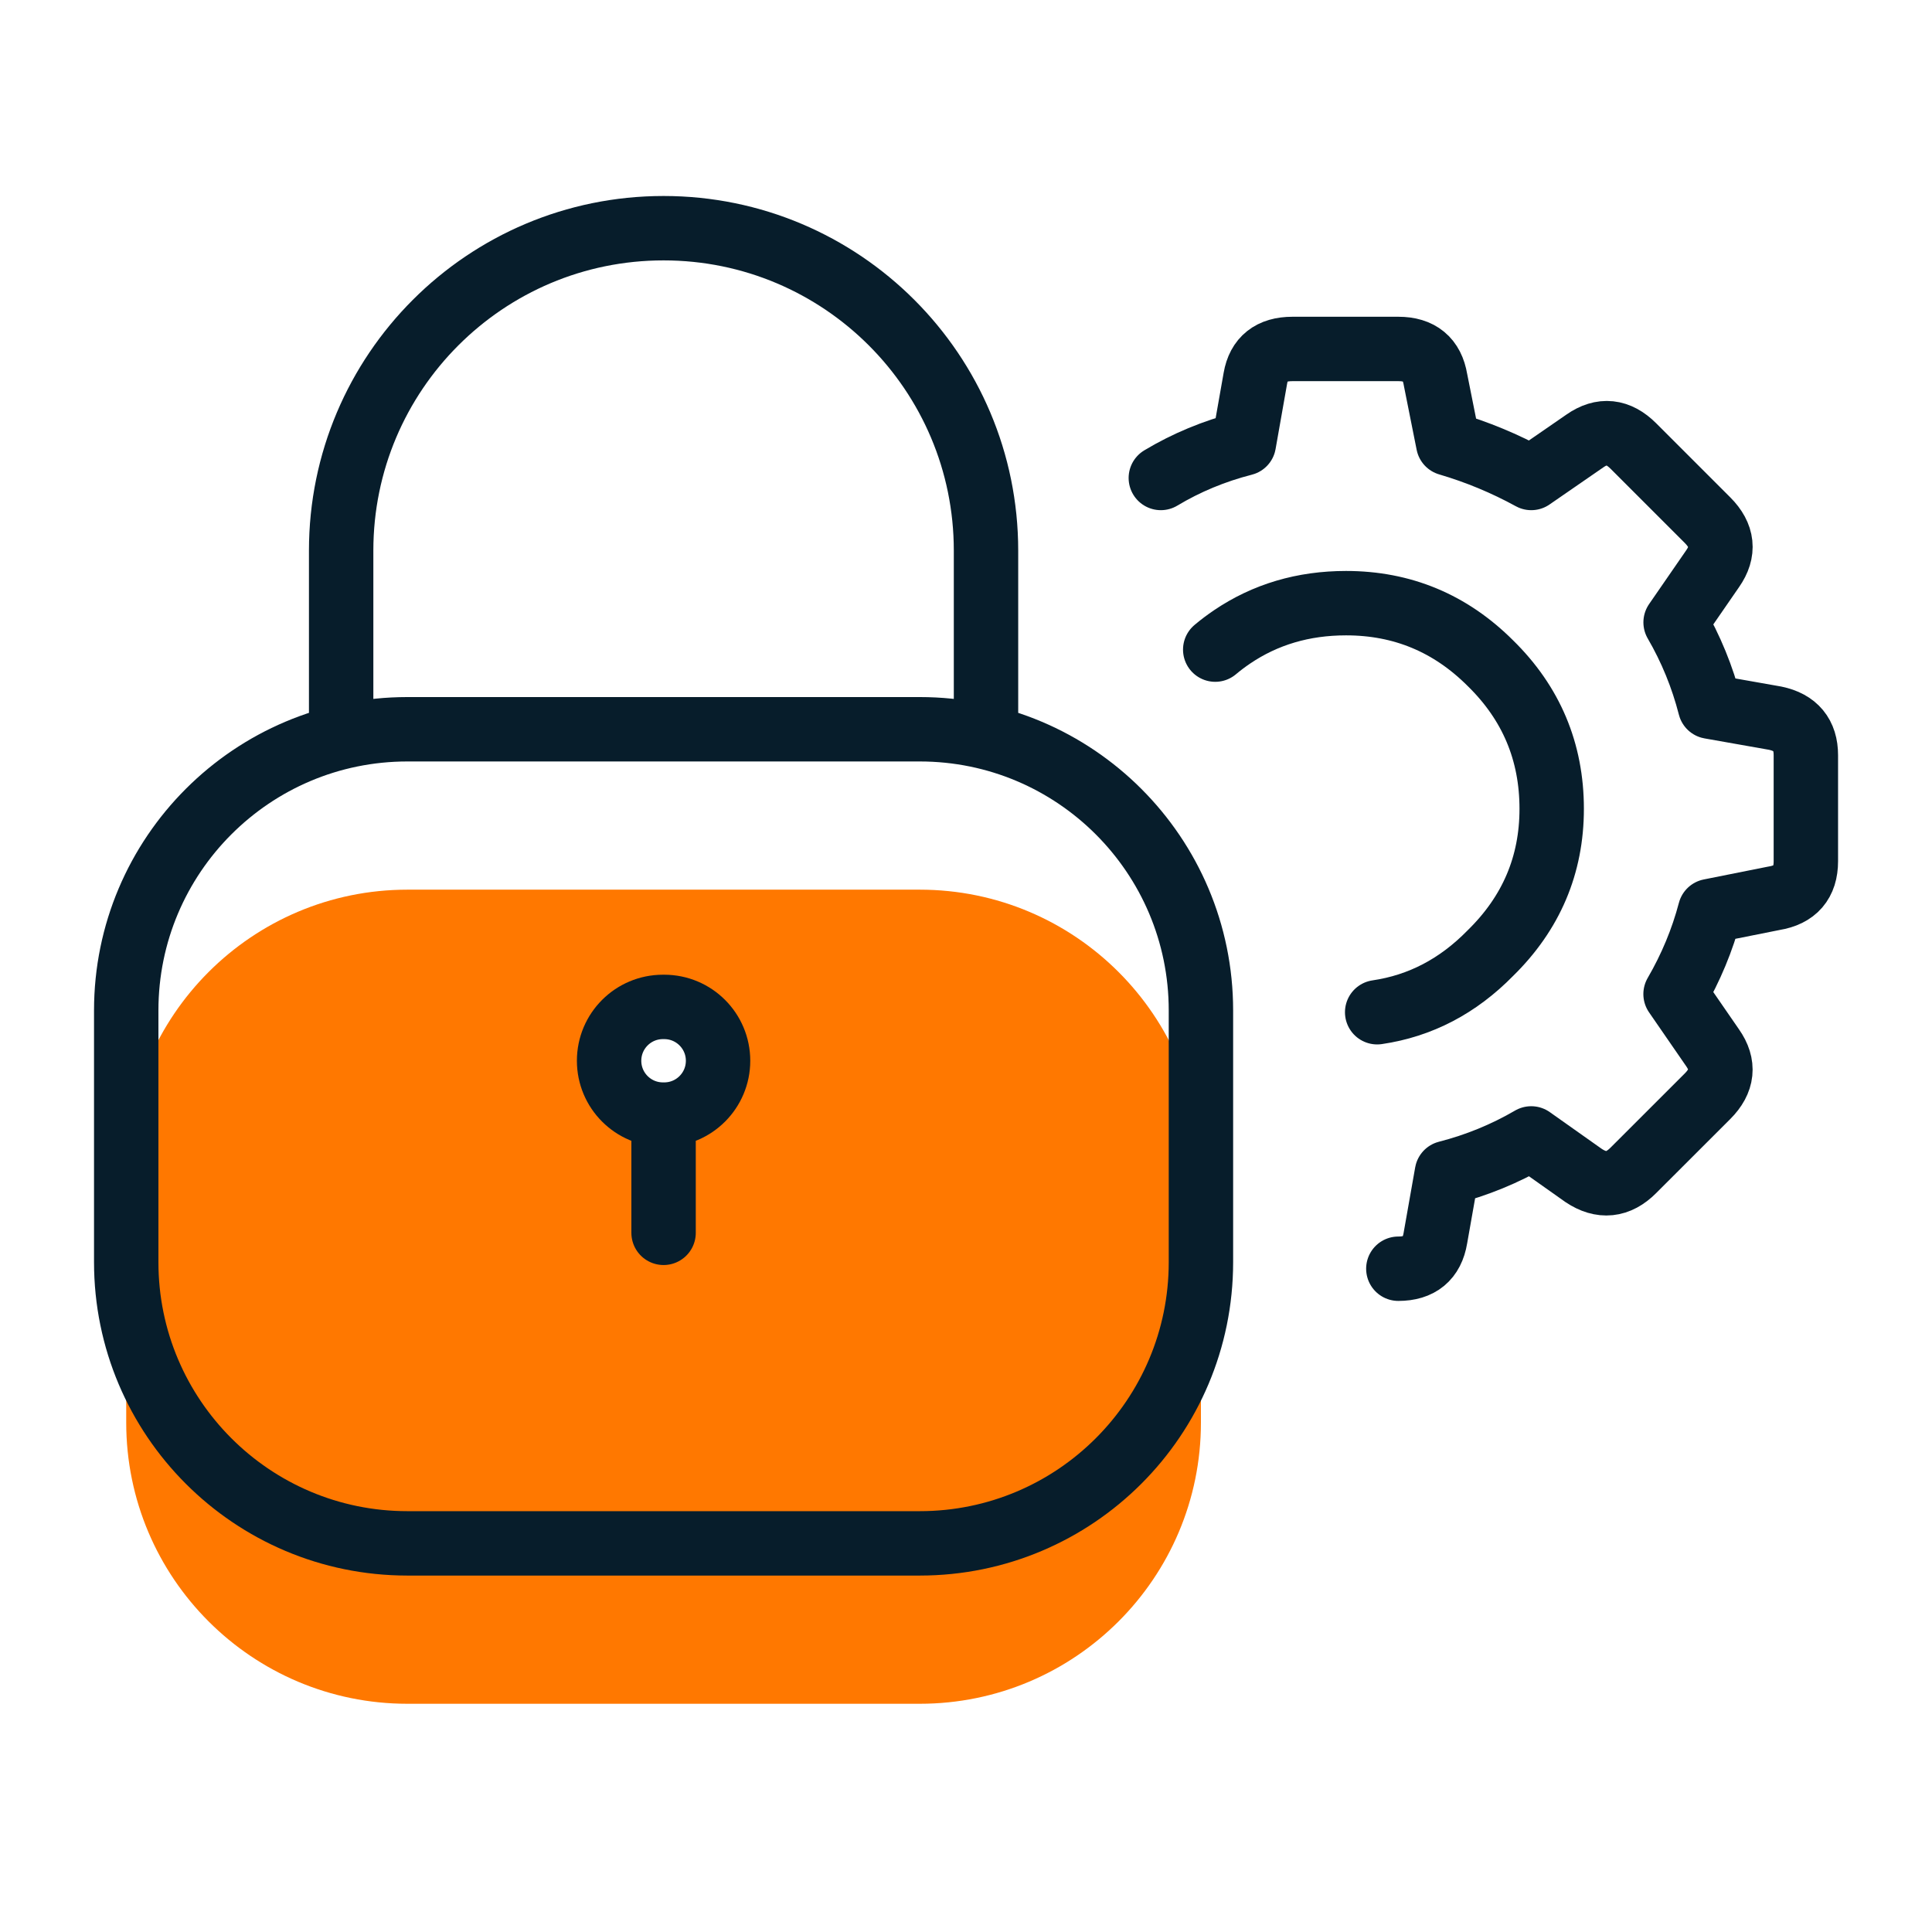 <?xml version="1.0" encoding="UTF-8"?>
<svg id="Layer_4" data-name="Layer 4" xmlns="http://www.w3.org/2000/svg" width="45" height="45" viewBox="0 0 45 45">
  <path d="m21.422,20.722h-11.932c-3.618,0-6.55,2.933-6.55,6.55v5.862c0,3.618,2.933,6.55,6.55,6.55h11.932c3.618,0,6.55-2.933,6.55-6.55v-5.862c0-3.618-2.933-6.55-6.55-6.55Zm-5.951,5.238h-.03c-.693,0-1.254-.561-1.254-1.254s.561-1.254,1.254-1.254h.03c.693,0,1.254.561,1.254,1.254s-.561,1.254-1.254,1.254Z" fill="#ff7800"/>
  <path d="m7.946,16.985v-4.16c0-4.148,3.362-7.51,7.51-7.51h0c4.148,0,7.51,3.362,7.51,7.51v4.16m-7.51,11.73v-2.754m0,0h.015c.693,0,1.254-.561,1.254-1.254h0c0-.693-.561-1.254-1.254-1.254h-.03c-.693,0-1.254.561-1.254,1.254h0c0,.693.561,1.254,1.254,1.254h.015Zm-5.966,9.987h11.932c3.618,0,6.55-2.933,6.55-6.55v-5.862c0-3.618-2.933-6.55-6.55-6.55h-11.932c-3.618,0-6.55,2.933-6.55,6.55v5.862c0,3.618,2.933,6.55,6.55,6.55Z" fill="none" stroke="#071d2b" stroke-linecap="round" stroke-linejoin="round" stroke-width="1.5"/>
  <path d="m32.57,29.551c.496,0,.784-.238.863-.714l.268-1.517c.694-.178,1.349-.446,1.964-.804l1.22.863c.417.278.804.238,1.16-.12l1.726-1.725c.357-.357.396-.734.118-1.13l-.862-1.25c.357-.615.625-1.259.803-1.934l1.488-.297c.496-.08.744-.367.744-.863v-2.47c0-.475-.238-.763-.714-.862l-1.517-.268c-.178-.694-.446-1.349-.803-1.964l.862-1.249c.278-.397.238-.774-.118-1.131l-1.726-1.726c-.357-.357-.734-.396-1.131-.119l-1.249.862c-.615-.337-1.26-.605-1.934-.803l-.297-1.488c-.079-.476-.367-.714-.863-.714h-2.469c-.496,0-.784.228-.863.684l-.268,1.518c-.694.178-1.339.446-1.934.803m1.267,3.998c.127-.107.258-.205.392-.296.774-.524,1.659-.786,2.655-.786,1.309,0,2.429.466,3.362,1.398.952.932,1.428,2.063,1.428,3.392,0,1.309-.476,2.429-1.428,3.361-.756.772-1.634,1.23-2.637,1.377" fill="none" fill-rule="evenodd" stroke="#071d2b" stroke-linecap="round" stroke-linejoin="round" stroke-width="1.5"/>
</svg>